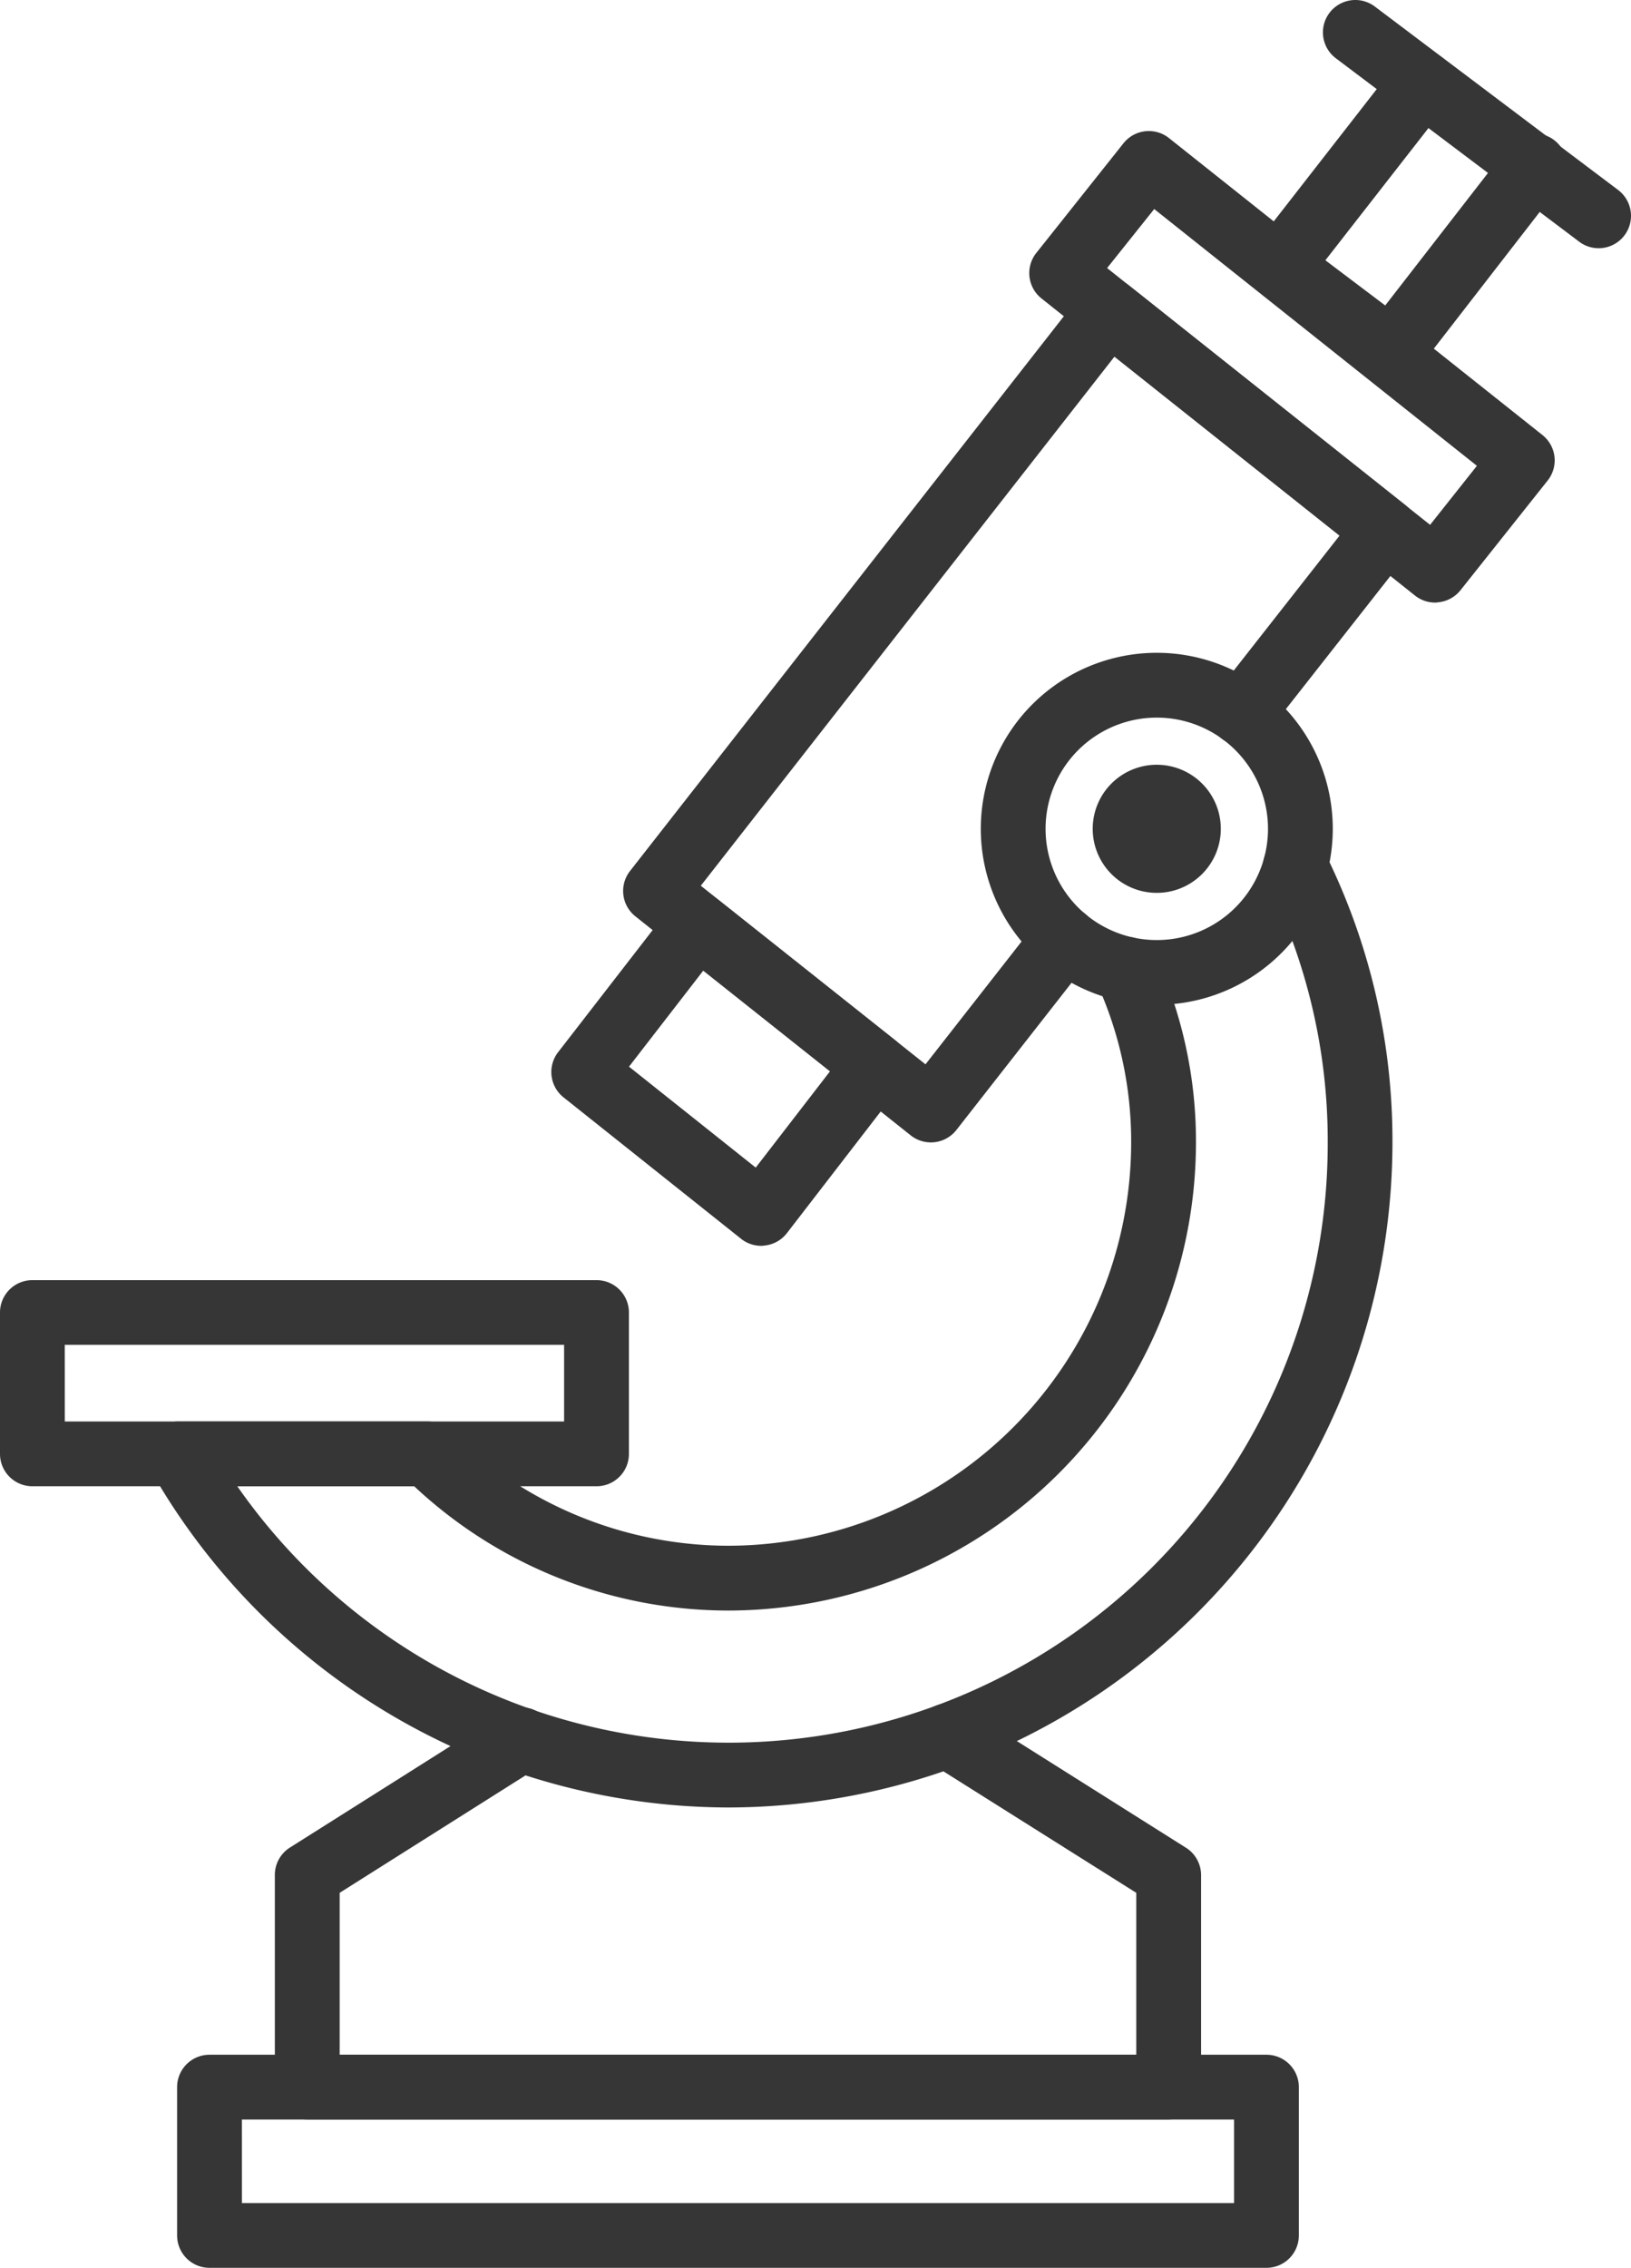 <svg xmlns="http://www.w3.org/2000/svg" width="62.696" height="87.166">
    <defs>
        <style>
            .cls-1{fill:#373636}
        </style>
    </defs>
    <g id="microscope" transform="translate(-11.824 -2)">
        <path id="Path_1012" data-name="Path 1012" class="cls-1" d="M38.705 65.161A25.6 25.6 0 0 1 16.5 52.182a1.245 1.245 0 0 1 1.083-1.859h9.557a1.245 1.245 0 0 1 .872.355 15.218 15.218 0 0 0 10.7 4.423A15.509 15.509 0 0 0 54.2 39.609a14.646 14.646 0 0 0-1.329-6.151 1.245 1.245 0 1 1 2.263-1.039 17.1 17.1 0 0 1 1.557 7.19 18 18 0 0 1-17.986 17.983 17.675 17.675 0 0 1-12.066-4.778h-6.8a23.028 23.028 0 0 0 41.917-13.2A22.4 22.4 0 0 0 59.4 29.537a1.245 1.245 0 1 1 2.229-1.111 24.87 24.87 0 0 1 2.615 11.188 25.575 25.575 0 0 1-25.539 25.547z" transform="translate(1.106 6.311)"/>
        <path id="Path_1013" data-name="Path 1013" class="cls-1" d="M34.754 49.436H13.069a1.245 1.245 0 0 1-1.245-1.245v-5.433a1.245 1.245 0 0 1 1.245-1.245h21.685A1.245 1.245 0 0 1 36 42.758v5.433a1.245 1.245 0 0 1-1.246 1.245zm-20.439-2.49h19.193V44H14.314z" transform="translate(0 9.69)"/>
        <path id="Path_1014" data-name="Path 1014" class="cls-1" d="M42.89 43.8a1.245 1.245 0 0 1-.775-.27l-10.584-8.419a1.245 1.245 0 0 1-.205-1.743l17.433-22.29a1.245 1.245 0 0 1 1.756-.208l10.609 8.43a1.245 1.245 0 0 1 .205 1.743l-5.514 7.021a1.245 1.245 0 1 1-1.959-1.537l4.744-6.049-8.654-6.878-15.9 20.335 8.637 6.865 4.371-5.587a1.245 1.245 0 0 1 1.961 1.535l-5.144 6.575a1.245 1.245 0 0 1-.836.469 1.144 1.144 0 0 1-.146.009z" transform="translate(4.717 2.109)"/>
        <path id="Path_1015" data-name="Path 1015" class="cls-1" d="M59.2 24.169a1.245 1.245 0 0 1-.775-.27L44.068 12.48a1.245 1.245 0 0 1-.2-1.75l3.353-4.218a1.245 1.245 0 0 1 1.743-.2l14.363 11.419a1.245 1.245 0 0 1 .2 1.743l-3.353 4.219a1.245 1.245 0 0 1-.833.462 1.085 1.085 0 0 1-.136.014zM46.589 11.311l12.416 9.87 1.8-2.269L48.4 9.043z" transform="translate(7.792 .992)"/>
        <path id="Path_1016" data-name="Path 1016" class="cls-1" d="M36.913 43.13a1.245 1.245 0 0 1-.776-.271l-6.821-5.433a1.245 1.245 0 0 1-.209-1.743l4.378-5.655a1.245 1.245 0 0 1 1.758-.213l6.821 5.415a1.245 1.245 0 0 1 .212 1.736L37.9 42.64a1.245 1.245 0 0 1-.837.476 1.2 1.2 0 0 1-.149.015zm-5.084-6.887 4.871 3.88 2.855-3.7-4.873-3.869z" transform="translate(4.174 6.755)"/>
        <path id="Path_1017" data-name="Path 1017" class="cls-1" d="M55.856 16.336a1.234 1.234 0 0 1-.747-.249l-4.287-3.237a1.245 1.245 0 0 1-.232-1.758l5.5-7.062a1.245 1.245 0 0 1 1.964 1.53l-4.724 6.058 2.3 1.737 4.732-6.1a1.245 1.245 0 1 1 1.967 1.525l-5.479 7.072a1.245 1.245 0 0 1-.994.484z" transform="translate(9.442 .386)"/>
        <path id="Path_1018" data-name="Path 1018" class="cls-1" d="M63.262 11.54a1.229 1.229 0 0 1-.747-.249l-9.354-7.05a1.245 1.245 0 0 1 1.494-1.992L64.007 9.3a1.245 1.245 0 0 1-.747 2.241z" transform="translate(10.015)"/>
        <path id="Path_1019" data-name="Path 1019" class="cls-1" d="M48.867 35.68a6.765 6.765 0 1 1 6.764-6.764 6.766 6.766 0 0 1-6.764 6.764zm0-11.039a4.275 4.275 0 1 0 4.274 4.274 4.275 4.275 0 0 0-4.274-4.274z" transform="translate(7.425 4.941)"/>
        <circle id="Ellipse_273" data-name="Ellipse 273" class="cls-1" cx="1.838" cy="1.838" r="1.838" transform="translate(54.453 32.019)"/>
        <path id="Path_1020" data-name="Path 1020" class="cls-1" d="M48.019 30.529a2.462 2.462 0 1 1 2.461-2.461 2.462 2.462 0 0 1-2.461 2.461zm0-3.677a1.217 1.217 0 1 0 1.215 1.217 1.217 1.217 0 0 0-1.215-1.218z" transform="translate(8.272 5.789)"/>
        <path id="Path_1021" data-name="Path 1021" class="cls-1" d="M54.666 70.573H21.553a1.245 1.245 0 0 1-1.245-1.245v-8.153a1.245 1.245 0 0 1 .579-1.053l8.206-5.184a1.246 1.246 0 1 1 1.331 2.106L22.8 61.861v6.226h30.621v-6.226l-7.908-4.981a1.245 1.245 0 1 1 1.329-2.106l8.489 5.354a1.245 1.245 0 0 1 .582 1.053v8.153a1.245 1.245 0 0 1-1.245 1.238z" transform="translate(2.081 12.891)"/>
        <path id="Path_1022" data-name="Path 1022" class="cls-1" d="M59.166 73.613h-40.63a1.245 1.245 0 0 1-1.245-1.245v-5.7a1.245 1.245 0 0 1 1.245-1.245h40.63a1.245 1.245 0 0 1 1.245 1.245v5.7a1.245 1.245 0 0 1-1.245 1.245zm-39.384-2.49H57.92v-3.209H19.781z" transform="translate(1.341 15.553)"/>
    </g>
</svg>
